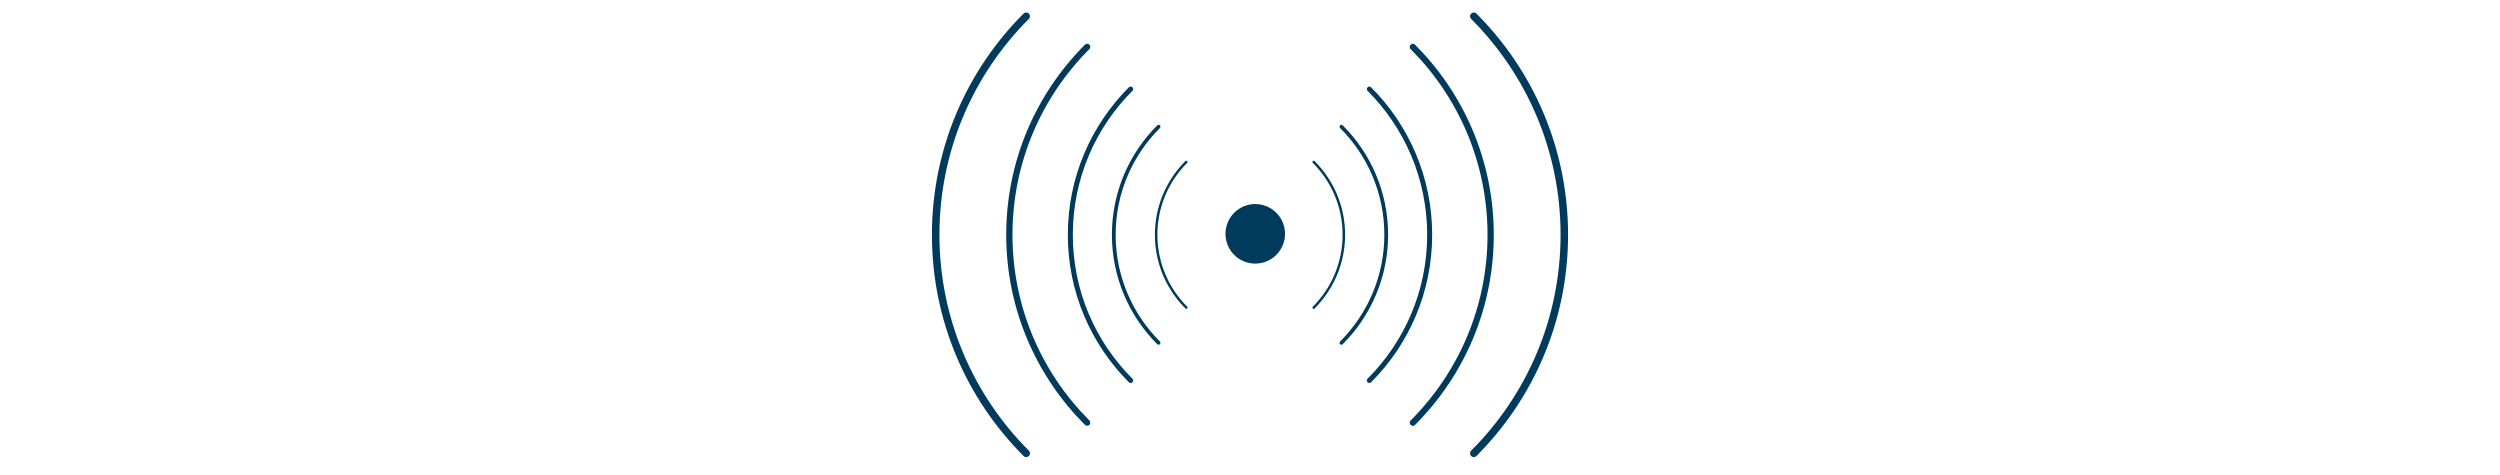 <svg viewBox="0 0 1000 190" xmlns="http://www.w3.org/2000/svg" data-name="Layer 3" id="Layer_3">
  <g>
    <path style="fill: none; stroke: #003a5c; stroke-linecap: round; stroke-linejoin: round;" d="M525.47,123.05c7.45-7.45,12.07-17.76,12.07-29.13s-4.61-21.68-12.07-29.13"></path>
    <path style="fill: none; stroke: #003a5c; stroke-linecap: round; stroke-linejoin: round; stroke-width: 1.5px;" d="M536.57,137.14c11.06-11.06,17.92-26.36,17.92-43.23s-6.84-32.17-17.92-43.23"></path>
    <path style="fill: none; stroke: #003a5c; stroke-linecap: round; stroke-linejoin: round; stroke-width: 2px;" d="M547.74,152.19c14.92-14.92,24.13-35.52,24.13-58.28s-9.23-43.36-24.13-58.28"></path>
    <path style="fill: none; stroke: #003a5c; stroke-linecap: round; stroke-linejoin: round; stroke-width: 2.5px;" d="M565.14,169.07c19.24-19.24,31.12-45.8,31.12-75.15s-11.9-55.92-31.12-75.15"></path>
    <path style="fill: none; stroke: #003a5c; stroke-linecap: round; stroke-linejoin: round; stroke-width: 3px;" d="M589.52,181.33c22.37-22.37,36.21-53.28,36.21-87.41s-13.84-65.04-36.21-87.41"></path>
  </g>
  <g>
    <path style="fill: none; stroke: #003a5c; stroke-linecap: round; stroke-linejoin: round;" d="M474.53,64.78c-7.47,7.45-12.07,17.76-12.07,29.13s4.62,21.68,12.07,29.13"></path>
    <path style="fill: none; stroke: #003a5c; stroke-linecap: round; stroke-linejoin: round; stroke-width: 1.5px;" d="M463.43,50.68c-11.08,11.06-17.92,26.36-17.92,43.23s6.86,32.17,17.92,43.23"></path>
    <path style="fill: none; stroke: #003a5c; stroke-linecap: round; stroke-linejoin: round; stroke-width: 2px;" d="M452.26,35.63c-14.91,14.92-24.13,35.52-24.13,58.28s9.21,43.36,24.13,58.28"></path>
    <path style="fill: none; stroke: #003a5c; stroke-linecap: round; stroke-linejoin: round; stroke-width: 2.5px;" d="M434.86,18.76c-19.22,19.24-31.12,45.8-31.12,75.15s11.88,55.92,31.12,75.15"></path>
    <path style="fill: none; stroke: #003a5c; stroke-linecap: round; stroke-linejoin: round; stroke-width: 3px;" d="M410.48,6.5c-22.37,22.37-36.21,53.28-36.21,87.41,0,34.13,13.84,65.04,36.21,87.41"></path>
  </g>
  <circle style="fill: #003a5c; stroke: #003a5c; stroke-linecap: round; stroke-linejoin: round; stroke-width: 3px;" r="10.41" cy="93.53" cx="502.1"></circle>
</svg>